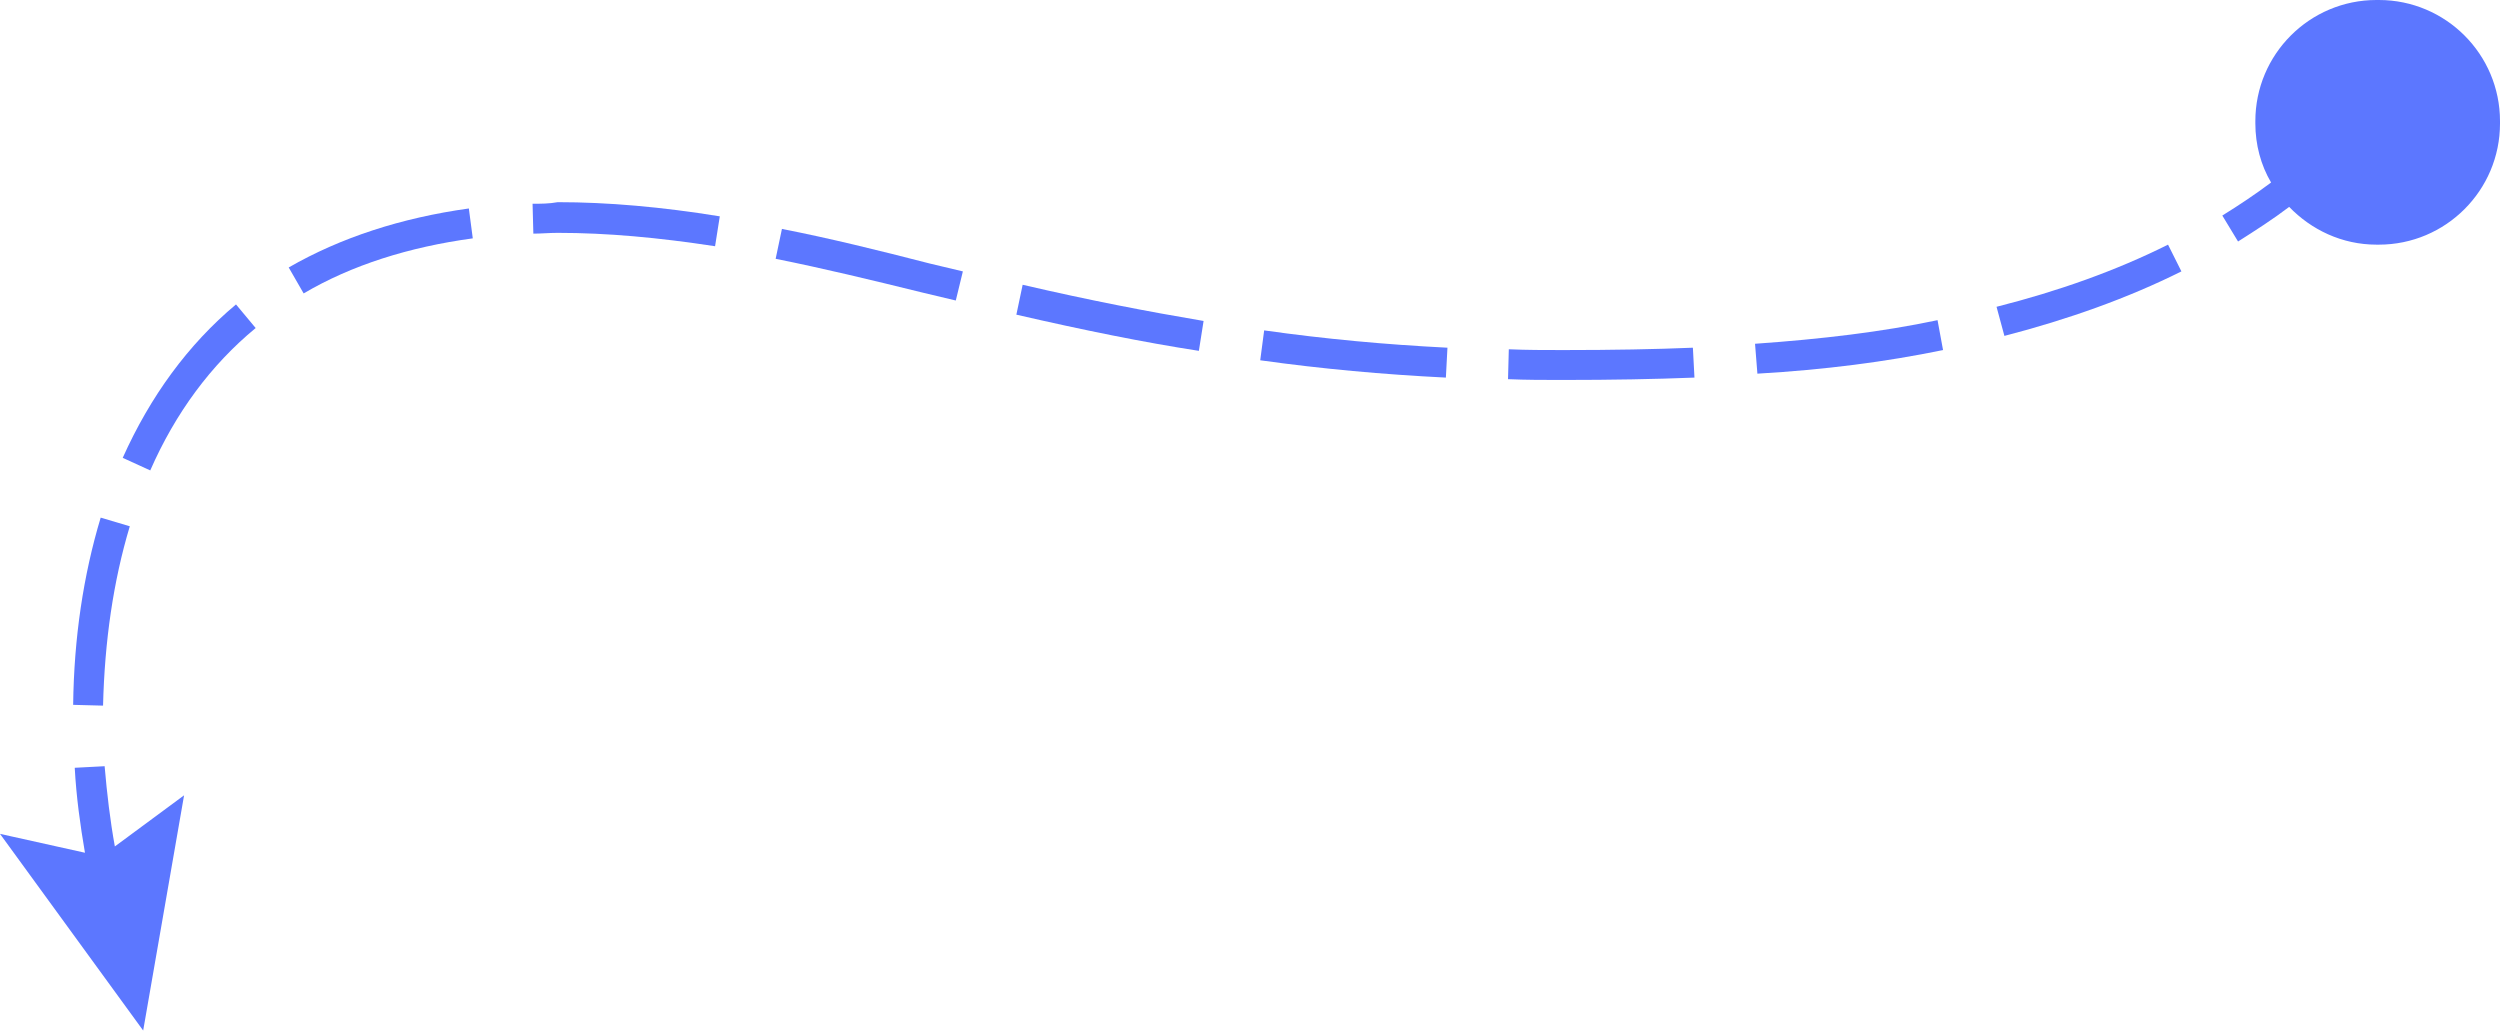 <?xml version="1.0" encoding="utf-8"?>
<!-- Generator: Adobe Illustrator 19.0.0, SVG Export Plug-In . SVG Version: 6.00 Build 0)  -->
<svg version="1.0" id="Layer_2" xmlns="http://www.w3.org/2000/svg" xmlns:xlink="http://www.w3.org/1999/xlink" x="0px" y="0px"
	 width="317.8px" height="131px" viewBox="0 0 317.8 131" style="enable-background:new 0 0 317.8 131;" xml:space="preserve">
<style type="text/css">
	.st0{fill:#5c77ff;}
</style>
<g>
	<path class="st0" d="M13.3,97.4l-3.8,0.2c0.2,3.7,0.7,7.3,1.3,10.8L0,106l18.2,25l5.2-29.9l-8.8,6.5C14,104.3,13.6,100.9,13.3,97.4
		z"/>
	<path class="st0" d="M67.7,25.9l0.1,3.8c1,0,2-0.1,3.1-0.1c6.3,0,12.8,0.6,20,1.7l0.6-3.8c-7.4-1.2-14.2-1.8-20.6-1.8
		C69.8,25.9,68.8,25.9,67.7,25.9z"/>
	<path class="st0" d="M36.7,34l1.9,3.3c6.1-3.6,13.4-5.9,21.5-7l-0.5-3.8C51,27.7,43.3,30.2,36.7,34z"/>
	<path class="st0" d="M16.5,66.9l-3.7-1.1c-2.2,7.3-3.4,15.3-3.5,23.8l3.8,0.1C13.3,81.5,14.4,73.9,16.5,66.9z"/>
	<path class="st0" d="M99.4,29.1l-0.8,3.8c6,1.2,12.2,2.7,18.7,4.3l4.2,1l0.9-3.7l-4.2-1C111.6,31.8,105.5,30.3,99.4,29.1z"/>
	<path class="st0" d="M15.6,58.2l3.5,1.6c3.2-7.3,7.7-13.4,13.4-18.1l-2.5-3C23.9,43.8,19.1,50.4,15.6,58.2z"/>
	<path class="st0" d="M129.2,40c8.7,2,16.1,3.5,23.2,4.6l0.6-3.8c-7.1-1.2-14.4-2.6-23-4.6L129.2,40z"/>
	<path class="st0" d="M253.8,39l1,3.7c8.1-2.1,15.7-4.8,22.5-8.2l-1.7-3.4C269,34.4,261.7,37,253.8,39z"/>
	<path class="st0" d="M223.1,43.7l0.3,3.8C232,47,239.7,46,247,44.5l-0.7-3.8C239.2,42.2,231.6,43.1,223.1,43.7z"/>
	<path class="st0" d="M198.7,44.5c-2.3,0-4.6,0-6.9-0.1l-0.1,3.8c2.3,0.1,4.6,0.1,6.8,0.1c0,0,0.1,0,0.1,0c6.4,0,11.7-0.1,16.8-0.3
		l-0.2-3.8C210.4,44.4,205.1,44.5,198.7,44.5z"/>
	<path class="st0" d="M160.2,45.8c7.9,1.1,15.6,1.8,23.6,2.2l0.2-3.8c-7.9-0.4-15.5-1.1-23.3-2.2L160.2,45.8z"/>
	<path class="st0" d="M302.4,0h-0.3c-8.5,0-15.4,6.9-15.4,15.4v0.3c0,2.7,0.7,5.3,2,7.5c-2,1.5-4.1,2.9-6.2,4.2l2,3.3
		c2.2-1.4,4.4-2.8,6.5-4.4c2.8,2.9,6.7,4.8,11.1,4.8h0.3c8.5,0,15.4-6.9,15.4-15.4v-0.3C317.8,6.9,310.9,0,302.4,0z"/>
</g>
</svg>
